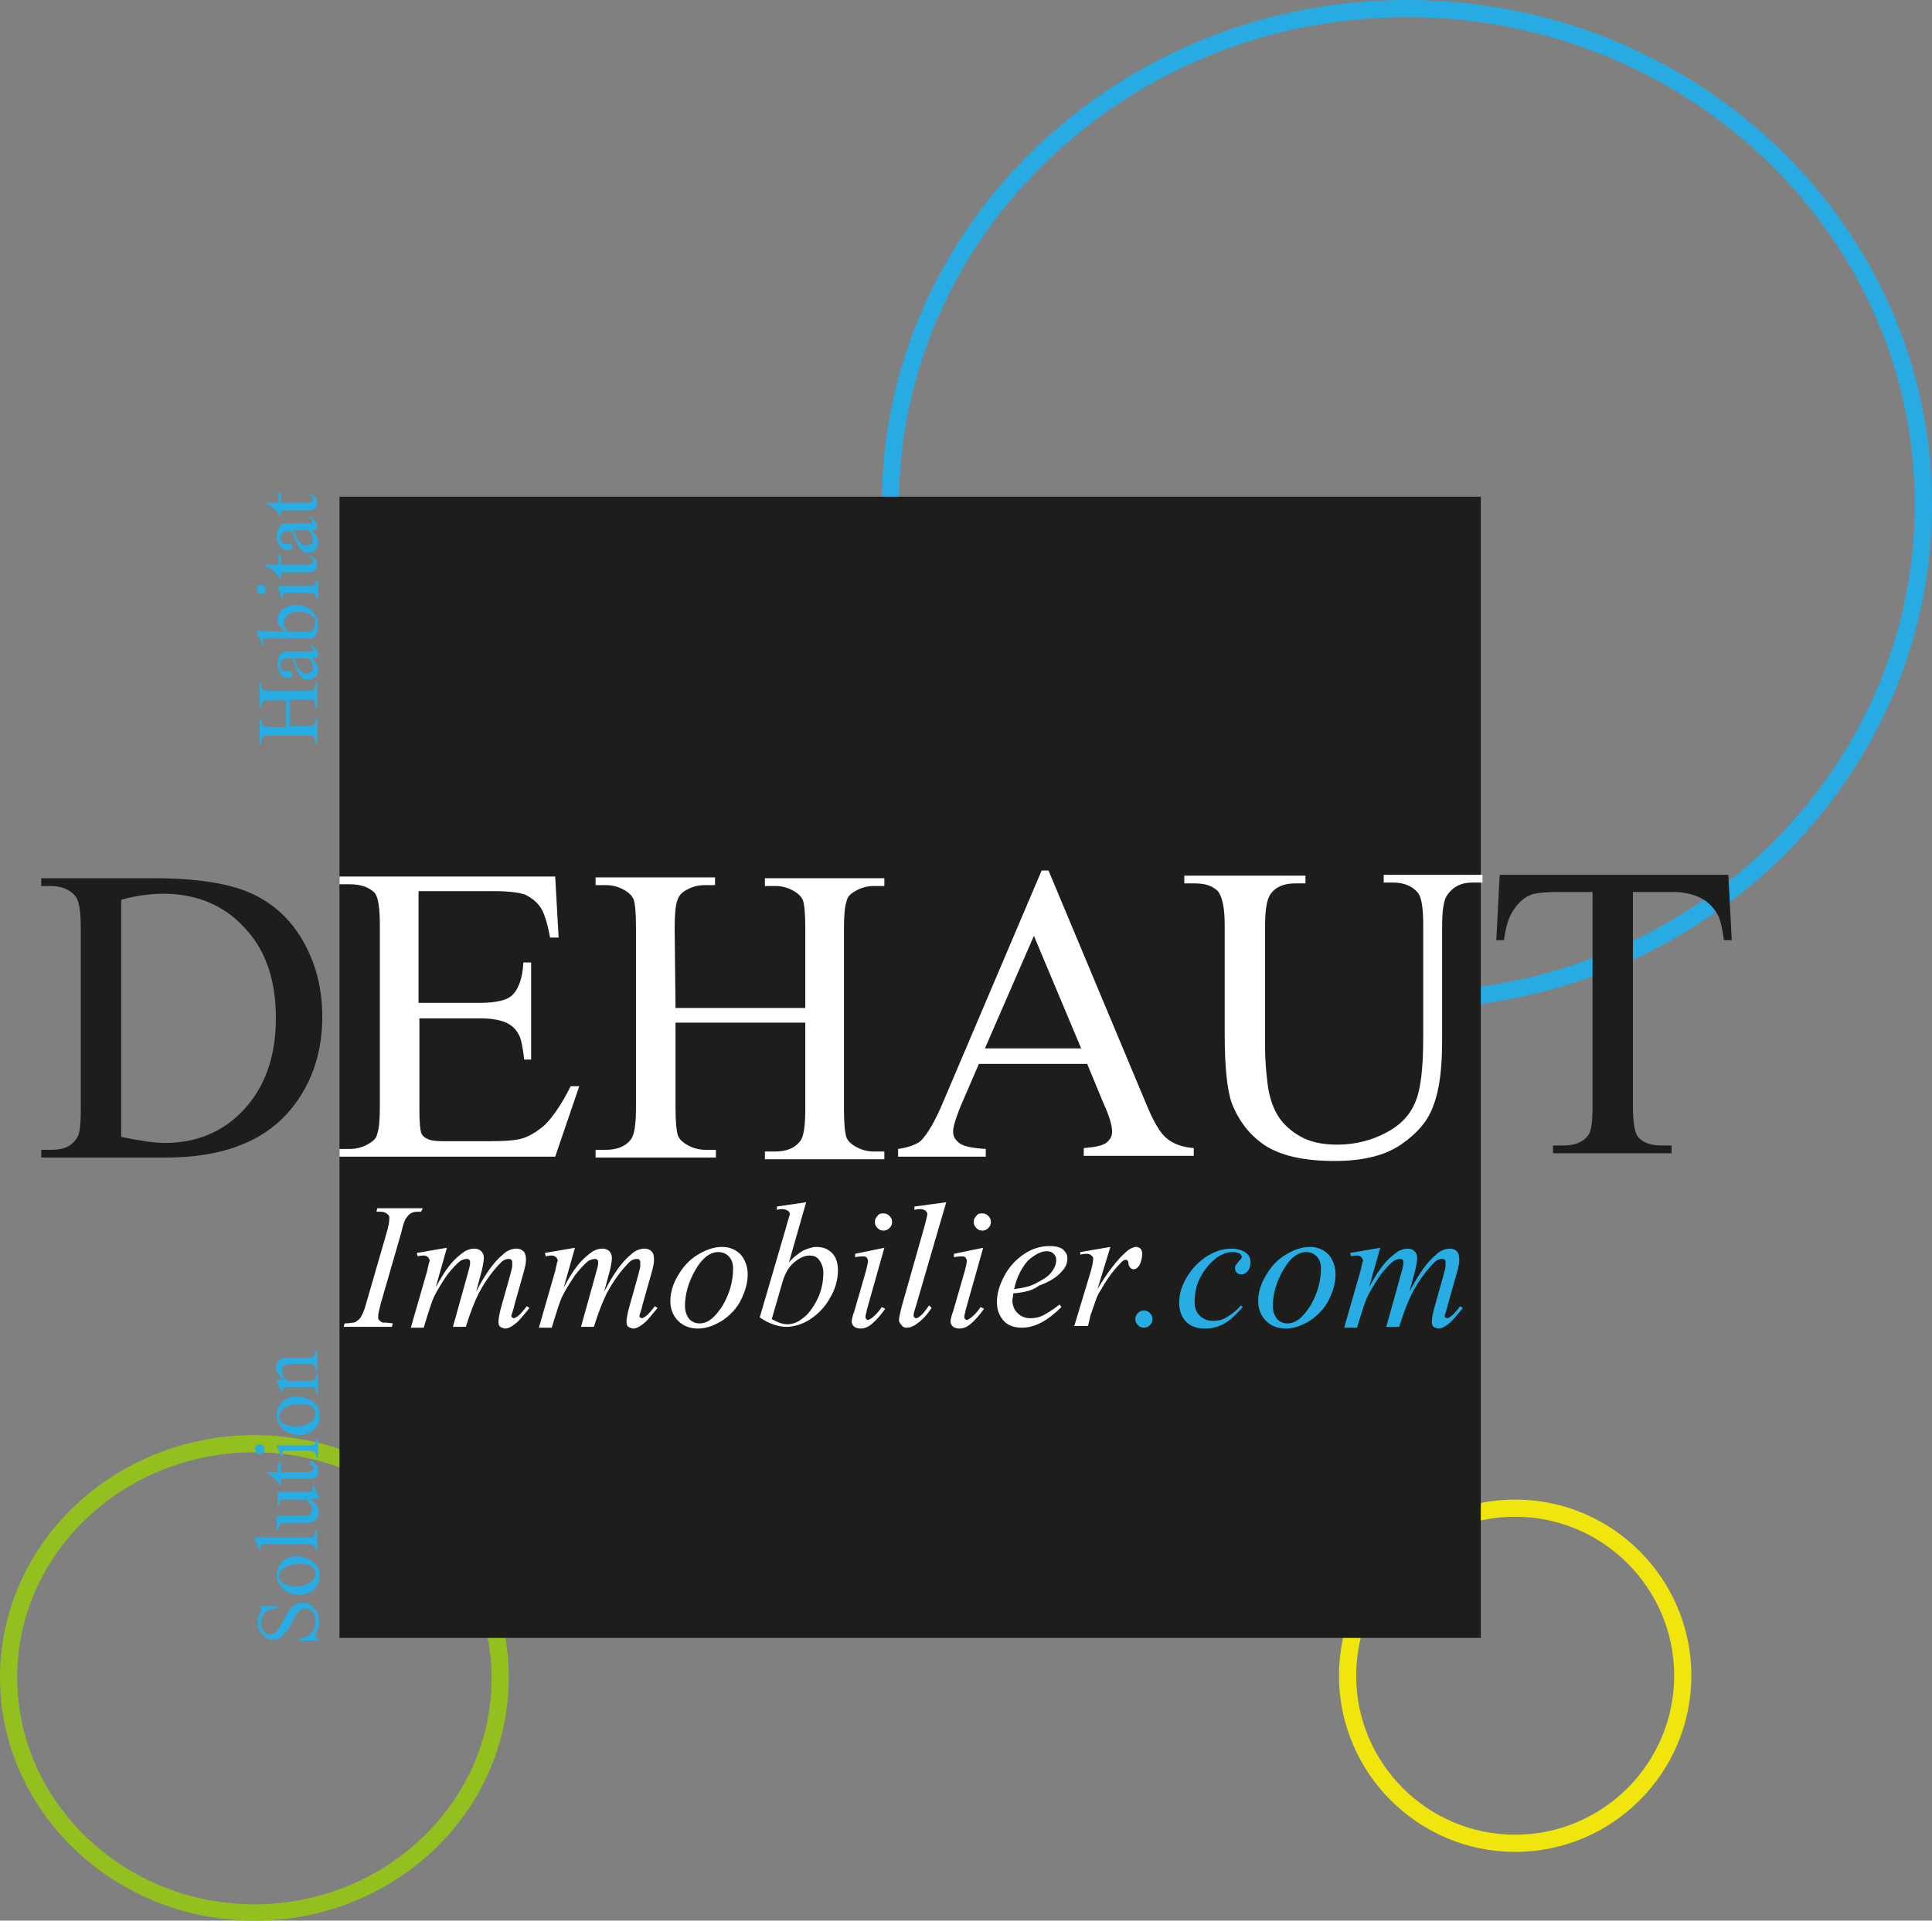 <svg viewBox="0 0 224.8 223.5" xmlns="http://www.w3.org/2000/svg"><rect x="0" y="0" width="224.8" height="223.5" fill="#808080" stroke="none"/><path d="m163.7 2c32.6 0 59.1 25.4 59.1 56.7s-26.5 56.7-59.1 56.7-59.1-25.4-59.1-56.7 26.6-56.7 59.1-56.7m0-2c-33.7 0-61.1 26.3-61.1 58.7s27.4 58.7 61.1 58.7 61.1-26.3 61.1-58.7-27.3-58.7-61.1-58.7z" fill="#28abe3"/><path d="m176.3 176.5c10.2 0 18.5 8.3 18.5 18.5s-8.3 18.5-18.5 18.5-18.5-8.3-18.5-18.5 8.2-18.5 18.5-18.5m0-2c-11.3 0-20.5 9.2-20.5 20.5s9.2 20.5 20.5 20.5 20.5-9.2 20.5-20.5-9.2-20.5-20.5-20.5z" fill="#f1e50e"/><path d="m29.6 169c15.2 0 27.6 11.8 27.6 26.3s-12.4 26.3-27.6 26.3-27.6-11.9-27.6-26.4 12.4-26.2 27.6-26.2m0-2c-16.3 0-29.6 12.6-29.6 28.2s13.3 28.3 29.6 28.3 29.6-12.6 29.6-28.3-13.3-28.2-29.6-28.2z" fill="#93c01f"/><path d="m39.5 57.8h132.8v132.8h-132.8zm-34.7 76.9v-.9h1.2c1.4 0 2.3-.4 2.9-1.3.4-.5.5-1.7.5-3.5v-21c0-2-.2-3.3-.7-3.8-.6-.7-1.6-1.1-2.8-1.1h-1.1v-.9h13.2c4.9 0 8.6.6 11.1 1.7s4.6 2.9 6.1 5.5 2.3 5.5 2.3 8.9c0 4.5-1.4 8.3-4.1 11.3-3.1 3.4-7.8 5.1-14.1 5.1zm9.3-2.4c2 .4 3.7.7 5.1.7 3.7 0 6.8-1.3 9.2-3.9s3.7-6.1 3.7-10.6-1.2-8-3.7-10.6c-2.4-2.6-5.6-3.9-9.4-3.9-1.4 0-3.1.2-4.9.7z" fill="#1d1d1b"/><path d="m48.7 103.9v12.8h7.1c1.9 0 3.1-.3 3.7-.8.8-.7 1.3-2 1.4-3.9h.9v11.3h-.8c-.2-1.6-.4-2.6-.7-3-.3-.6-.8-1-1.4-1.3-.7-.3-1.7-.5-3-.5h-7.1v10.7c0 1.4.1 2.3.2 2.6s.4.6.7.7c.3.2.9.3 1.8.3h5.5c1.8 0 3.2-.1 4-.4s1.6-.8 2.4-1.5c1-1 2-2.5 3-4.5h1l-2.8 8.2h-25.1v-.9h1.2c.8 0 1.5-.2 2.2-.6.5-.3.9-.6 1-1.2.2-.5.3-1.6.3-3.1v-21.1c0-2.1-.2-3.3-.6-3.8-.6-.6-1.5-1-2.9-1h-1.2v-.9h25.1l.4 7.1h-1c-.3-1.7-.7-2.9-1.1-3.5s-1-1.1-1.8-1.5c-.6-.2-1.8-.4-3.4-.4h-9zm29.9 13.4h15.1v-9.3c0-1.7-.1-2.8-.3-3.3-.2-.4-.5-.7-1-1-.7-.4-1.4-.6-2.2-.6h-1.2v-.9h13.9v.9h-1.2c-.8 0-1.5.2-2.2.6-.5.3-.9.6-1 1.2-.2.5-.3 1.6-.3 3.2v21c0 1.6.1 2.7.3 3.3.2.4.5.7 1 1 .7.4 1.4.6 2.2.6h1.2v.9h-13.9v-.9h1.2c1.3 0 2.3-.4 2.9-1.2.4-.5.6-1.7.6-3.7v-10.1h-15.1v9.9c0 1.6.1 2.7.3 3.3.2.4.5.7 1 1 .7.4 1.4.6 2.2.6h1.2v.9h-14v-.9h1.2c1.3 0 2.3-.4 2.9-1.2.4-.5.6-1.7.6-3.7v-21c0-1.7-.1-2.8-.3-3.3-.2-.4-.5-.7-1-1-.7-.4-1.4-.6-2.2-.6h-1.2v-.9h13.9v.9h-1.2c-.8 0-1.5.2-2.2.6-.5.3-.8.6-1 1.2s-.3 1.6-.3 3.2zm47.9 6.5h-12.6l-2.2 5.1c-.5 1.3-.8 2.2-.8 2.8 0 .5.2.9.7 1.3s1.5.6 3.1.7v.9h-10.2v-.9c1.4-.2 2.2-.6 2.6-.9.8-.8 1.7-2.3 2.7-4.7l11.4-26.8h.8l11.3 27c.9 2.2 1.7 3.6 2.5 4.2.7.6 1.8 1 3.1 1.1v.9h-12.8v-.9c1.3-.1 2.2-.3 2.6-.6.5-.4.7-.8.7-1.3 0-.7-.3-1.8-1-3.3zm-.7-1.8-5.5-13.1-5.7 13.1zm35.2-19.3v-.9h11.5v.9h-1.2c-1.3 0-2.3.5-3 1.6-.3.5-.5 1.6-.5 3.5v13.2c0 3.3-.3 5.8-1 7.6-.6 1.8-1.9 3.3-3.8 4.6s-4.5 1.9-7.7 1.9c-3.6 0-6.2-.6-8.1-1.8-1.8-1.2-3.1-2.9-3.9-5-.5-1.4-.8-4.1-.8-8v-12.7c0-2-.3-3.3-.8-3.9-.6-.6-1.4-.9-2.7-.9h-1.2v-.9h14.1v.9h-1.2c-1.3 0-2.3.4-2.9 1.3-.4.6-.6 1.8-.6 3.6v14.2c0 1.3.1 2.7.3 4.3s.7 2.9 1.3 3.8 1.5 1.7 2.6 2.3 2.5.9 4.2.9c2.1 0 4-.5 5.7-1.4s2.8-2.1 3.4-3.6c.6-1.4.9-3.9.9-7.4v-13.2c0-2-.2-3.3-.7-3.8-.6-.7-1.6-1.1-2.8-1.1z" fill="#fff"/><path d="m201.1 101.8.4 7.6h-.9c-.2-1.3-.4-2.3-.7-2.9-.5-.9-1.2-1.6-2-2s-1.9-.7-3.2-.7h-4.7v24.8c0 2 .2 3.2.6 3.7.6.7 1.5 1 2.8 1h1.1v.9h-13.8v-.9h1.2c1.4 0 2.3-.4 2.9-1.2.4-.5.5-1.7.5-3.5v-24.8h-3.9c-1.5 0-2.6.1-3.2.3-.8.3-1.5.9-2.1 1.8s-.9 2-1.1 3.5h-.9l.4-7.6z" fill="#1d1d1b"/><path d="m45.7 154-.1.4h-5.6l.1-.4c.6 0 .9-.1 1.1-.1.3-.1.5-.3.7-.5.2-.3.5-.9.7-1.7l2.4-8.3c.2-.7.3-1.2.3-1.6 0-.2 0-.3-.1-.4s-.2-.2-.4-.3-.5-.1-1-.1l.1-.4h5.3l-.2.4c-.4 0-.8 0-1 .1-.3.1-.5.3-.7.6-.2.2-.4.8-.6 1.7l-2.4 8.3c-.2.8-.3 1.2-.3 1.5 0 .2 0 .3.1.4s.2.2.4.3c.2 0 .6 0 1.2.1zm6.3-8.8-1.3 4.6c.6-1.1 1.1-1.9 1.5-2.4.6-.8 1.3-1.4 1.9-1.8.4-.2.7-.3 1.1-.3.3 0 .6.1.8.3s.3.5.3.8-.1.8-.2 1.3l-.7 2.6c1.1-2.1 2.1-3.5 3.1-4.3.5-.5 1.1-.7 1.6-.7.3 0 .6.1.8.3s.3.5.3 1c0 .4-.1.8-.2 1.2l-1.1 3.9c-.2.9-.4 1.3-.4 1.4s0 .2.1.2c0 0 .1.1.2.1s.2-.1.4-.2c.4-.3.7-.7 1.1-1.2l.3.2c-.2.3-.5.6-.9 1.1s-.8.8-1.1 1-.6.3-.8.3-.4-.1-.6-.2c-.2-.2-.2-.4-.2-.6 0-.3.1-1 .4-2l.9-3.2c.2-.7.3-1.2.3-1.2v-.4c0-.2 0-.3-.1-.4s-.2-.1-.3-.1c-.3 0-.6.1-.9.4-.9.9-1.8 2.1-2.6 3.6-.5 1-1 2.3-1.5 3.9h-1.5l1.7-6.1c.2-.7.3-1.1.3-1.3s0-.3-.1-.4-.2-.1-.3-.1c-.2 0-.5.1-.7.2-.4.3-.9.8-1.6 1.7-.6.9-1.1 1.7-1.5 2.5-.2.4-.6 1.6-1.2 3.6h-1.5l1.9-6.6.2-.9c0-.1.1-.2.1-.3s-.1-.3-.2-.4-.3-.2-.5-.2c-.1 0-.3 0-.7.1l-.1-.4zm14.9 0-1.3 4.6c.6-1.1 1.1-1.9 1.5-2.4.6-.8 1.3-1.4 1.9-1.8.4-.2.7-.3 1.1-.3.3 0 .6.1.8.3s.3.5.3.8-.1.8-.2 1.3l-.7 2.6c1.1-2.1 2.1-3.5 3.1-4.3.5-.5 1.1-.7 1.6-.7.3 0 .6.1.8.3s.3.5.3 1c0 .4-.1.8-.2 1.2l-1.1 3.9c-.2.9-.4 1.3-.4 1.4s0 .2.1.2c0 0 .1.1.2.1s.2-.1.4-.2c.4-.3.7-.7 1.1-1.2l.3.2c-.2.3-.5.6-.9 1.1s-.8.8-1.1 1-.6.3-.8.3-.4-.1-.6-.2c-.2-.2-.2-.4-.2-.6 0-.3.1-1 .4-2l.9-3.2c.2-.7.3-1.2.3-1.2v-.4c0-.2 0-.3-.1-.4s-.2-.1-.3-.1c-.3 0-.6.1-.9.4-.9.9-1.8 2.1-2.6 3.6-.5 1-1 2.3-1.5 3.9h-1.5l1.7-6.1c.2-.7.3-1.1.3-1.3s0-.3-.1-.4-.2-.1-.3-.1c-.2 0-.5.1-.7.2-.4.3-.9.8-1.6 1.7-.6.9-1.1 1.7-1.5 2.5-.2.4-.6 1.6-1.2 3.6h-1.5l1.9-6.6.2-.9c0-.1.1-.2.1-.3s-.1-.3-.2-.4-.3-.2-.5-.2c-.1 0-.3 0-.7.1l-.1-.4zm20.1 3.1c0 1-.3 2-.8 3s-1.3 1.8-2.2 2.4c-1 .6-1.9.9-2.8.9s-1.7-.3-2.3-.9-.9-1.4-.9-2.3c0-1 .3-2 .9-3s1.3-1.8 2.3-2.4 1.9-.9 2.8-.9 1.6.3 2.2.9c.5.6.8 1.4.8 2.3zm-1.7-.7c0-.6-.2-1.1-.5-1.4s-.7-.5-1.2-.5c-1 0-1.9.7-2.7 2.1s-1.2 2.8-1.2 4.2c0 .6.2 1.1.5 1.5.3.3.7.5 1.2.5 1 0 1.8-.7 2.7-2.1.8-1.4 1.2-2.8 1.2-4.3zm8.5-7.7-2 7c.6-.7 1.2-1.1 1.7-1.4.5-.2 1-.4 1.5-.4.7 0 1.3.2 1.8.7s.7 1.2.7 2c0 1.1-.3 2.2-.9 3.2-.6 1.1-1.4 1.9-2.3 2.5s-1.9.9-2.8.9c-1 0-2.1-.4-3.1-1.1l3.1-10.6c.2-.8.4-1.3.4-1.4 0-.2-.1-.3-.2-.4-.2-.1-.4-.2-.7-.2-.1 0-.4 0-.6.1v-.4zm-4 13.6c.7.4 1.3.6 1.8.6.6 0 1.2-.2 1.8-.7.6-.4 1.2-1.2 1.7-2.2s.7-2.1.7-3.1c0-.6-.2-1.1-.5-1.5s-.7-.5-1.1-.5c-.6 0-1.2.3-1.8.8s-1 1.2-1.3 2.1zm13.1-8.3-2 7.1c-.1.5-.2.8-.2.9s0 .2.1.3.1.1.2.1.2-.1.4-.2c.4-.3.8-.7 1.2-1.3l.4.2c-.5.7-1 1.3-1.6 1.8-.5.4-.9.5-1.3.5-.3 0-.5-.1-.7-.2-.2-.2-.3-.4-.3-.6s.1-.7.3-1.2l1.3-4.5c.2-.7.3-1.2.3-1.4 0-.1-.1-.3-.2-.4s-.2-.1-.4-.1c-.1 0-.5 0-.9.1v-.4zm-.1-4c.3 0 .5.1.7.3s.3.4.3.7-.1.5-.3.7-.4.3-.7.3-.5-.1-.7-.3-.3-.4-.3-.7.1-.5.3-.7c.2-.3.4-.3.7-.3zm7.3-1.3-3.5 12c-.2.6-.3 1-.3 1.1s0 .2.1.3.1.1.2.1.3-.1.4-.2c.4-.3.7-.7 1.1-1.3l.3.3c-.6.9-1.2 1.5-1.8 1.9-.4.3-.8.4-1.1.4s-.5-.1-.6-.3c-.2-.2-.3-.4-.3-.6s.1-.7.3-1.5l2.7-9.5c.2-.8.3-1.2.3-1.3 0-.2-.1-.3-.2-.4s-.3-.2-.6-.2c-.2 0-.4 0-.7.1v-.4zm4.3 5.3-2 7.1c-.1.5-.2.8-.2.9s0 .2.1.3.1.1.2.1.2-.1.4-.2c.4-.3.8-.7 1.2-1.3l.4.2c-.5.7-1 1.3-1.6 1.8-.5.4-.9.5-1.3.5-.3 0-.5-.1-.7-.2-.2-.2-.3-.4-.3-.6s.1-.7.3-1.2l1.3-4.5c.2-.7.3-1.2.3-1.4 0-.1-.1-.3-.2-.4s-.2-.1-.4-.1c-.1 0-.5 0-.9.1v-.4zm-.1-4c.3 0 .5.1.7.3s.3.4.3.7-.1.5-.3.7-.4.3-.7.3-.5-.1-.7-.3-.3-.4-.3-.7.1-.5.3-.7c.2-.3.4-.3.7-.3zm3.6 9.3c0 .3-.1.6-.1.8 0 .6.2 1.1.6 1.5s.9.6 1.5.6c.5 0 1-.1 1.4-.3s1.1-.6 2-1.3l.2.3c-1.6 1.6-3.1 2.4-4.6 2.4-1 0-1.7-.3-2.2-.9s-.7-1.3-.7-2.1c0-1 .3-2 .9-3.1s1.4-1.9 2.3-2.5 1.9-.9 2.9-.9c.7 0 1.2.1 1.6.4.3.3.5.6.5 1 0 .6-.2 1.1-.7 1.6-.6.7-1.5 1.2-2.6 1.6-.6.5-1.6.8-3 .9zm.1-.5c1-.1 1.8-.3 2.4-.6.8-.4 1.5-.8 1.9-1.3s.6-1 .6-1.5c0-.3-.1-.5-.3-.7s-.4-.3-.8-.3c-.7 0-1.4.4-2.2 1.1-.7.8-1.3 1.9-1.6 3.3zm7.7-4.3 3.5-.6-1.5 4.9c1.2-2 2.3-3.4 3.2-4.2.5-.5 1-.7 1.3-.7.2 0 .4.1.5.2s.2.3.2.6c0 .4-.1.9-.3 1.3-.2.3-.4.5-.7.5-.2 0-.3-.1-.4-.2s-.2-.3-.2-.5c0-.1 0-.2-.1-.3s-.1-.1-.2-.1-.2 0-.3.1c-.2.1-.4.4-.8.8-.6.7-1.2 1.5-1.8 2.6-.3.4-.5.9-.7 1.5-.3.8-.4 1.2-.5 1.4l-.3 1.3h-1.6l1.9-6.3c.2-.7.3-1.2.3-1.6 0-.1-.1-.2-.2-.3s-.3-.2-.5-.2c-.1 0-.4 0-.8.1z" fill="#fff"/><path d="m133.1 152.5c.3 0 .5.1.7.3s.3.4.3.7-.1.5-.3.7-.4.3-.7.3-.5-.1-.7-.3-.3-.4-.3-.7.1-.5.3-.7.4-.3.7-.3zm11.5-.4c-.7.8-1.4 1.5-2.1 1.9s-1.5.6-2.3.6c-1 0-1.7-.3-2.2-.8s-.8-1.3-.8-2.2c0-1 .3-2 .9-3s1.4-1.8 2.3-2.4c1-.6 1.9-.9 2.9-.9.7 0 1.3.2 1.7.5s.5.7.5 1.1-.1.8-.4 1.1c-.2.2-.4.3-.7.3-.2 0-.4-.1-.5-.2s-.2-.3-.2-.5c0-.1 0-.2.1-.4.1-.1.2-.2.3-.4l.3-.3c0-.1.1-.1.1-.2s-.1-.3-.2-.4c-.2-.1-.5-.2-.8-.2-.7 0-1.3.2-2 .7-.6.5-1.2 1.1-1.7 2-.6 1-.8 2.1-.8 3.1 0 .7.2 1.2.6 1.6s.9.6 1.6.6c.5 0 1-.1 1.5-.4s1.1-.7 1.7-1.4zm10.8-3.8c0 1-.3 2-.8 3s-1.3 1.8-2.2 2.4c-1 .6-1.9.9-2.8.9s-1.7-.3-2.3-.9-.9-1.4-.9-2.3c0-1 .3-2 .9-3s1.3-1.8 2.3-2.4 1.9-.9 2.8-.9 1.6.3 2.2.9c.5.6.8 1.4.8 2.3zm-1.7-.7c0-.6-.2-1.1-.5-1.4s-.7-.5-1.2-.5c-1 0-1.9.7-2.7 2.1s-1.2 2.8-1.2 4.2c0 .6.2 1.1.5 1.5.3.3.7.5 1.2.5 1 0 1.8-.7 2.7-2.1.8-1.4 1.2-2.8 1.2-4.3zm6.9-2.4-1.3 4.6c.6-1.1 1.1-1.9 1.5-2.4.6-.8 1.3-1.4 1.9-1.8.4-.2.7-.3 1.1-.3.3 0 .6.1.8.3s.3.5.3.8-.1.8-.2 1.3l-.7 2.6c1.1-2.1 2.1-3.5 3.1-4.3.5-.5 1.1-.7 1.6-.7.3 0 .6.1.8.3s.3.5.3 1c0 .4-.1.8-.2 1.2l-1.1 3.9c-.2.9-.4 1.3-.4 1.4s0 .2.1.2c0 0 .1.1.2.1s.2-.1.4-.2c.4-.3.7-.7 1.1-1.2l.3.2c-.2.3-.5.6-.9 1.1s-.8.8-1.1 1-.6.3-.8.3-.4-.1-.6-.2c-.2-.2-.2-.4-.2-.6 0-.3.1-1 .4-2l.9-3.2c.2-.7.3-1.2.3-1.2v-.4c0-.2 0-.3-.1-.4s-.2-.1-.3-.1c-.3 0-.6.1-.9.4-.9.9-1.8 2.1-2.6 3.6-.5 1-1 2.3-1.5 3.9h-1.5l1.7-6.1c.2-.7.3-1.1.3-1.3s0-.3-.1-.4-.2-.1-.3-.1c-.2 0-.5.1-.7.2-.4.3-.9.8-1.6 1.7-.6.9-1.1 1.7-1.5 2.5-.2.4-.6 1.6-1.2 3.6h-1.5l1.9-6.6.2-.9c0-.1.1-.2.1-.3s-.1-.3-.2-.4-.3-.2-.5-.2c-.1 0-.3 0-.7.1l-.1-.4zm-127.3-60.6v-3.1h-1.9c-.3 0-.6 0-.7.1-.1 0-.2.1-.2.2-.1.1-.1.3-.1.4v.2h-.2v-2.9h.2v.2c0 .2 0 .3.1.4s.1.2.2.2.3.1.7.1h4.3c.3 0 .6 0 .7-.1.1 0 .2-.1.2-.2.1-.1.1-.3.1-.5v-.2h.2v2.9h-.2v-.2c0-.3-.1-.5-.2-.6s-.4-.1-.8-.1h-2v3.1h2c.3 0 .6 0 .7-.1.1 0 .2-.1.2-.2.1-.1.1-.3.1-.4v-.2h.2v2.9h-.2v-.2c0-.3-.1-.5-.2-.6s-.4-.1-.8-.1h-4.3c-.3 0-.6 0-.7.1-.1 0-.2.1-.2.2-.1.1-.1.3-.1.5v.2h-.2v-2.9h.2v.2c0 .2 0 .3.1.4s.1.2.2.2.3.1.7.1zm3-8c.4.5.6.8.6.9.1.1.1.3.1.5 0 .3-.1.6-.3.8s-.5.3-.8.3c-.2 0-.4 0-.6-.1s-.4-.4-.6-.7-.4-.9-.7-1.7h-.2c-.5 0-.8.1-.9.2-.2.1-.3.4-.3.6s.1.4.2.5.2.2.4.2h.3c.2 0 .3 0 .4.1s.1.2.1.3 0 .2-.1.3-.2.1-.4.1c-.3 0-.5-.1-.8-.4-.2-.3-.4-.7-.4-1.2 0-.4.1-.7.2-1 .1-.2.3-.3.5-.4.1-.1.4-.1.9-.1h2.3c.1 0 .2 0 .2-.1v-.2c0-.1-.2-.2-.4-.4h.3c.5.4.7.7.7 1.1 0 .2-.1.3-.2.4-.1-.1-.3 0-.5 0zm-.4 0h-1.7c.2.5.3.8.4 1 .1.3.3.4.5.6.2.1.3.2.5.2s.4-.1.6-.2.2-.3.2-.5c0-.4-.1-.7-.5-1.1zm-2.7-3.1c-.6-.4-.9-.9-.9-1.4s.2-.9.6-1.2.9-.5 1.6-.5c.8 0 1.5.3 1.9.8s.6 1 .6 1.5c0 .3 0 .5-.1.8s-.2.5-.4.8h-5.6c-.1 0-.2.1-.2.1 0 .1-.1.1-.1.2s0 .2.1.3l-.2.1-.6-1.4v-.2zm.3 0h2.7c.2-.2.3-.3.4-.5s.1-.4.1-.6c0-.3-.2-.6-.5-.8-.3-.3-.8-.4-1.4-.4s-1 .1-1.3.4-.5.6-.5.9c0 .2 0 .3.1.5.1.1.2.3.4.5zm-1.2-5.3h3.6c.3 0 .5 0 .6-.1.1 0 .2-.1.2-.2s.1-.2.1-.4h.2v2.2h-.2c0-.2 0-.4-.1-.4 0-.1-.1-.1-.2-.2s-.3-.1-.6-.1h-2.7c-.1 0-.2.1-.2.1s-.1.1-.1.2 0 .2.1.3l-.2.1zm-2.4.4c0-.1 0-.3.1-.4s.2-.1.4-.1c.1 0 .3 0 .4.1s.1.2.1.4 0 .3-.1.4-.2.1-.4.1c-.1 0-.3 0-.4-.1-.1-.2-.1-.3-.1-.4zm1-2.9h1.5v-1.1h.3v1.1h2.9c.3 0 .5 0 .6-.1s.2-.2.2-.3 0-.2-.1-.3-.2-.2-.3-.2v-.2c.3.1.6.3.7.5.2.2.2.4.2.7 0 .2 0 .3-.1.4s-.2.3-.4.3c-.2.1-.4.1-.7.1h-3v.7h-.2c-.1-.2-.2-.4-.4-.6s-.4-.4-.6-.5c-.1-.1-.4-.2-.7-.3zm5.4-4c.4.5.6.8.6.9.1.2.1.4.1.6 0 .3-.1.6-.3.8s-.5.3-.8.3c-.2 0-.4 0-.6-.1s-.4-.4-.6-.7-.4-.9-.7-1.7h-.2c-.5 0-.8.1-.9.2s-.3.4-.3.6.1.4.2.5.2.2.4.2h.3c.2 0 .3 0 .4.1s.1.2.1.3 0 .2-.1.3h-.5c-.3 0-.5-.1-.8-.4-.2-.3-.4-.7-.4-1.2 0-.4.1-.7.2-1 .1-.2.3-.3.5-.4.1-.1.4-.1.9-.1h2.3c.1 0 .2 0 .2-.1v-.2c0-.1-.2-.2-.4-.4h.3c.5.4.7.7.7 1.1 0 .2-.1.3-.2.4 0-.1-.2 0-.4 0zm-.4 0h-1.7c.2.5.3.8.4 1 .1.3.3.4.5.6.2.1.3.2.5.2s.4-.1.6-.2.2-.3.2-.5c0-.4-.1-.7-.5-1.1zm-5-3.2h1.5v-1.1h.3v1.1h2.9c.3 0 .5 0 .6-.1s.2-.2.2-.3 0-.2-.1-.3-.2-.2-.3-.2v-.2c.3.1.6.3.7.5.2.2.2.4.2.7 0 .2 0 .3-.1.4s-.2.3-.4.3c-.2.1-.4.1-.7.1h-3v.6h-.2c-.1-.2-.2-.4-.4-.6s-.4-.4-.6-.5c-.1-.1-.4-.2-.7-.3zm-1 128.4h2.4v.2c-.5.1-.8.2-1.1.3s-.5.4-.6.7c-.2.3-.2.6-.2.9s.1.6.3.9c.2.2.5.3.7.3s.4-.1.6-.2c.3-.2.6-.7 1-1.5.3-.6.6-1.1.8-1.3s.4-.4.6-.5.5-.2.8-.2c.5 0 1 .2 1.3.6.4.4.6.9.6 1.5v.6c0 .1-.1.3-.2.6s-.2.5-.2.6 0 .2.1.2.2.1.3.1v.2h-2.3v-.2c.5-.1.9-.2 1.1-.4.2-.1.4-.4.6-.7s.2-.6.2-1-.1-.8-.3-1-.5-.4-.8-.4c-.2 0-.3 0-.5.1s-.3.2-.5.4c-.1.1-.3.5-.6 1.1s-.6 1-.8 1.2l-.6.6c-.2.1-.5.2-.8.2-.5 0-.9-.2-1.3-.6s-.5-.9-.5-1.4c0-.4.1-.7.3-1.2.1-.2.1-.3.1-.4s0-.2-.1-.2c-.1-.1-.2-.1-.4-.1zm2.3-3.6c0-.7.3-1.3.8-1.7s1-.5 1.6-.5c.4 0 .8.1 1.3.3.4.2.7.5 1 .8.2.3.3.7.3 1.2 0 .7-.3 1.2-.8 1.7-.5.3-1 .5-1.6.5-.4 0-.8-.1-1.3-.3-.4-.2-.7-.5-.9-.8-.3-.4-.4-.8-.4-1.2zm.3.2c0 .2.1.4.2.5.1.2.3.3.6.4s.6.2 1 .2c.7 0 1.3-.1 1.7-.4.5-.3.7-.6.7-1.1 0-.3-.1-.6-.4-.8s-.7-.3-1.4-.3c-.8 0-1.5.2-1.9.5s-.5.6-.5 1zm-2.8-4.6h6.1c.3 0 .5 0 .6-.1.1 0 .2-.1.2-.2s.1-.2.1-.5h.2v2.3h-.2c0-.2 0-.4-.1-.4 0-.1-.1-.1-.2-.2-.1 0-.3-.1-.6-.1h-5.2c-.1 0-.2.1-.2.1 0 .1-.1.1-.1.2s0 .2.1.3l-.2.1-.6-1.4v-.1zm2.6-5.3h3.8c.1 0 .2-.1.2-.1 0-.1.1-.1.1-.2s0-.2-.1-.4l.2-.1.6 1.4v.2h-1c.4.4.7.7.8.9s.2.4.2.7-.1.5-.2.7-.3.3-.6.4c-.2.1-.6.1-1 .1h-2.1c-.2 0-.4 0-.5.1-.1 0-.1.1-.2.2 0 .1-.1.3-.1.5h-.2v-1.6h3.1c.4 0 .7-.1.8-.2s.2-.3.2-.5c0-.1 0-.3-.1-.5s-.3-.4-.5-.7h-2.6c-.3 0-.4 0-.5.1s-.1.3-.1.6h-.2zm-1.5-2.3h1.5v-1.1h.4v1.1h3c.3 0 .5 0 .6-.1s.2-.2.2-.3 0-.2-.1-.3-.2-.2-.3-.2v-.4c.3.1.6.3.7.5.2.2.2.4.2.7 0 .2 0 .3-.1.5-.1.1-.2.3-.4.3-.2.1-.4.1-.7.1h-3.1v.7h-.2c-.1-.2-.2-.4-.4-.6s-.4-.4-.6-.5c-.1-.1-.4-.2-.7-.4zm1.4-3.1h3.7c.3 0 .5 0 .6-.1.1 0 .2-.1.2-.2s.1-.2.1-.5h.2v2.2h-.2c0-.2 0-.4-.1-.5 0-.1-.1-.1-.2-.2-.1 0-.3-.1-.6-.1h-2.8c-.1 0-.2.1-.2.1 0 .1-.1.1-.1.2s0 .2.1.3l-.2.1zm-2.5.4c0-.1 0-.3.1-.4s.2-.1.4-.1c.1 0 .3 0 .4.1s.2.2.2.4c0 .1-.1.3-.2.4s-.2.2-.4.2c-.1 0-.3 0-.4-.1 0-.2-.1-.3-.1-.5zm2.5-3.9c0-.7.3-1.3.8-1.7s1-.5 1.6-.5c.4 0 .8.1 1.3.3.4.2.7.5 1 .8.2.3.3.7.3 1.2 0 .7-.3 1.2-.8 1.7-.5.3-1 .5-1.6.5-.4 0-.8-.1-1.3-.3-.4-.2-.7-.5-.9-.8-.3-.4-.4-.8-.4-1.2zm.3.2c0 .2.1.4.2.5.1.2.3.3.6.4s.6.2 1 .2c.7 0 1.3-.1 1.7-.4.5-.3.7-.6.7-1.1 0-.3-.1-.6-.4-.8s-.7-.3-1.4-.3c-.8 0-1.5.2-1.9.5s-.5.6-.5 1zm.6-4.3c-.7-.5-1-1.1-1-1.5 0-.3.1-.5.2-.6.1-.2.3-.3.6-.4.2-.1.5-.1.9-.1h2c.3 0 .5 0 .6-.1.1 0 .1-.1.2-.2 0-.1.1-.2.1-.5h.2v2.3h-.2v-.1c0-.2 0-.4-.1-.5s-.2-.1-.3-.2h-2.3c-.4 0-.7.1-.9.2s-.3.3-.3.6c0 .4.2.8.7 1.2h2.4c.3 0 .5 0 .6-.1.1 0 .2-.1.2-.2s.1-.2.1-.5h.2v2.3h-.2v-.2c0-.2-.1-.4-.2-.5s-.3-.1-.7-.1h-2.7c-.1 0-.2.1-.2.1 0 .1-.1.1-.1.2s0 .2.1.3l-.2.1-.6-1.4v-.2z" fill="#27ace3"/></svg>